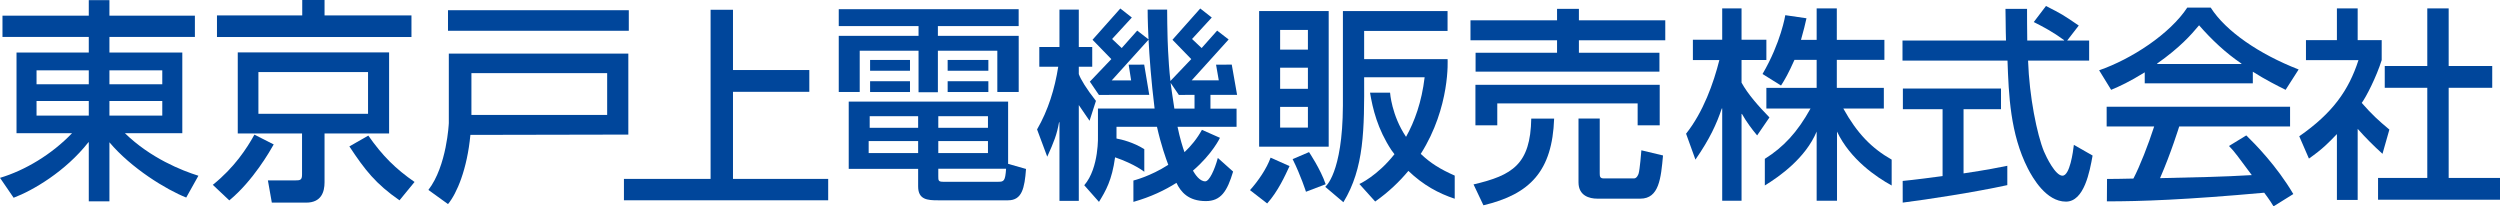 <?xml version="1.0" encoding="UTF-8"?><svg id="_レイヤー_2" xmlns="http://www.w3.org/2000/svg" viewBox="0 0 489.312 40.386"><defs><style>.cls-1{fill:#00469b;}</style></defs><g id="_レイヤー_1-2"><path class="cls-1" d="M35.682,26.067v-15.786h-14.265v-3.049h16.729V3.07h-16.729V.024h-4.041v3.046H.485v4.163h16.891v3.049H3.233v15.786h10.87c-4,4.185-9.253,7.292-14.103,8.742l2.667,3.895c3.758-1.408,10.183-5.179,14.628-10.855h.081v11.56h4.041v-11.56c4.283,5.096,11.153,9.281,15.032,10.814l2.384-4.267c-3.192-.995-9.375-3.439-14.386-8.328h11.234ZM17.376,22.628H7.152v-2.859h10.224v2.859ZM17.376,16.496H7.152v-2.734h10.224v2.734ZM21.417,13.762h10.345v2.734h-10.345v-2.734ZM21.417,22.628v-2.859h10.345v2.859h-10.345Z"/><path class="cls-1" d="M76.155,10.251h-29.62v15.871h12.581v8.067c0,1.077-.404,1.118-1.333,1.118h-5.348l.768,4.351h6.721c2.95,0,3.597-2.072,3.597-3.978v-9.558h12.635v-15.871ZM72.034,22.268h-21.457v-8.164h21.457v8.164Z"/><polygon class="cls-1" points="80.533 3.018 63.521 3.018 63.521 0 59.156 0 59.156 3.018 42.467 3.018 42.467 7.244 80.533 7.244 80.533 3.018"/><path class="cls-1" d="M72.087,26.539l-3.707,2.118c3.083,4.66,5.14,7.297,9.811,10.552l2.947-3.594c-3.684-2.56-6.231-5.047-9.051-9.077Z"/><path class="cls-1" d="M49.795,26.355c-1.47,2.666-3.899,6.415-8.144,9.823l3.228,3.044c4.691-3.863,8.027-9.771,8.694-10.952l-3.778-1.915Z"/><path class="cls-1" d="M122.979,10.492h-35.134v13.6c0,.04-.372,8.38-3.998,13.082l3.84,2.772c1.713-2.072,3.745-6.783,4.382-13.543l30.911-.062v-15.849ZM118.836,22.498h-26.567v-8.181h26.567v8.181Z"/><rect class="cls-1" x="87.683" y="1.999" width="35.389" height="4.024"/><polygon class="cls-1" points="143.463 17.971 158.404 17.971 158.404 13.707 143.463 13.707 143.463 1.912 139.08 1.912 139.08 35.016 122.12 35.016 122.12 39.2 162.097 39.2 162.097 35.016 143.463 35.016 143.463 17.971"/><rect class="cls-1" x="185.479" y="15.898" width="7.969" height="2.112"/><rect class="cls-1" x="185.479" y="11.735" width="7.969" height="2.112"/><polygon class="cls-1" points="168.267 9.926 179.782 9.926 179.782 18.053 183.567 18.053 183.567 9.926 195.202 9.926 195.202 18.002 199.385 18.002 199.385 7.017 183.567 7.017 183.567 5.106 199.376 5.106 199.376 1.799 164.164 1.799 164.164 5.106 179.782 5.106 179.782 7.017 164.164 7.017 164.164 18.002 168.267 18.002 168.267 9.926"/><rect class="cls-1" x="170.299" y="15.898" width="7.809" height="2.112"/><rect class="cls-1" x="170.299" y="11.735" width="7.809" height="2.112"/><path class="cls-1" d="M197.313,19.88h-31.197v13.174h13.586v3.441c0,2.59,1.833,2.709,3.865,2.709h13.746c2.709,0,3.227-2.351,3.506-6.136l-3.506-.996v-12.192ZM179.702,29.961h-9.682v-2.351h9.682v2.351ZM179.702,25.02h-9.482v-2.271h9.482v2.271ZM183.647,22.749h9.722v2.271h-9.722v-2.271ZM183.647,27.61h9.722v2.351h-9.722v-2.351ZM195.361,35.579h-10.718c-.996,0-.996-.239-.996-1.116v-1.434h13.268c-.159,2.43-.438,2.55-1.554,2.55Z"/><path class="cls-1" d="M214.503,19.749c-1.872-2.382-2.979-4.2-3.356-5.254v-1.435h2.63v-3.865h-2.63V1.883h-3.785v7.312h-3.944v3.865h3.706c-.677,4.303-1.953,8.486-4.144,12.271l1.992,5.339c1.352-2.995,1.873-4.309,2.311-6.74h.08v15.386h3.785v-18.754l2.102,3.078,1.254-3.893Z"/><path class="cls-1" d="M242.128,18.565l-1.042-5.92-3.073.016.533,3.067h-5.303s7.232-8,7.232-8l-2.25-1.738-3.035,3.415-1.876-1.775,3.859-4.198-2.253-1.77-5.44,6.122,3.681,3.785-4.081,4.278c-.471-4.193-.56-8.643-.56-8.643-.04-1.873-.08-3.307-.08-5.32h-3.816s-.012,2.154.173,5.818l-2.216-1.712-3.036,3.415-1.875-1.775,3.859-4.198-2.254-1.77-5.44,6.122,3.681,3.785-4.206,4.41,1.774,2.597,9.854-.01-.991-5.92-3.039.016.482,3.067h-3.792s7.202-7.967,7.202-7.967c.172,3.378.51,8.023,1.183,13.487h-11.085v5.204s.274,6.379-2.681,9.804l2.881,3.256c1.337-2.173,2.536-4.238,3.152-8.722,3.922,1.354,5.718,2.831,5.718,2.831v-4.432c-2.163-1.351-4.427-1.89-5.442-2.078l.002-2.297h7.92c.827,3.662,1.731,6.153,2.213,7.442-3.543,2.283-6.825,3.076-6.825,3.076v4.18c3.39-.959,6.167-2.291,8.425-3.728l.012.026c.837,1.753,2.311,3.546,5.737,3.546,2.949,0,4.184-1.913,5.339-5.777l-2.988-2.67c-.638,2.351-1.673,4.582-2.471,4.582-1.115,0-1.992-1.394-2.39-2.072l-.011-.023c3.837-3.301,5.285-6.424,5.285-6.424l-3.525-1.562c-.943,1.718-2.132,3.161-3.411,4.369l-.012-.025c-.279-.717-.916-2.789-1.354-4.94h11.553v-3.553h-5.11v-2.692l5.213-.004ZM233.799,21.262h-3.945c-.222-1.274-.704-4.832-.681-4.624-.018-.138-.034-.275-.05-.414l1.606,2.351,3.07-.003v2.689Z"/><path class="cls-1" d="M260.057,2.163h-13.614v26.545h13.614V2.163ZM255.991,24.973h-5.438v-4.053h5.438v4.053ZM255.991,17.383h-5.438v-4.133h5.438v4.133ZM255.991,9.713h-5.438v-3.854h5.438v3.854Z"/><path class="cls-1" d="M244.656,37.213l3.361,2.608c2.129-2.376,3.51-5.444,4.376-7.312l-3.706-1.654c-.745,2.106-2.418,4.57-4.032,6.358Z"/><path class="cls-1" d="M256.21,29.771l-3.21,1.372c1.63,3.284,2.611,6.388,2.611,6.388l3.858-1.47c-.998-2.941-3.26-6.29-3.26-6.29Z"/><path class="cls-1" d="M283.326,11.57l-16.33-.002v-5.512h16.327v-3.894h-20.482l-.002,18.524c-.066,13.331-3.459,15.88-3.459,15.88l3.555,3.013c4.089-6.71,4.102-14.239,4.062-24.456h11.84c-.574,4.855-1.972,8.679-3.641,11.66-2.84-4.226-3.124-8.642-3.124-8.642h-3.921c.528,3.169,1.464,7.102,4.179,11.232,0,0,.246.333.604.806-3.373,4.272-6.869,5.832-6.869,5.832l3.093,3.431c2.622-1.852,4.75-3.891,6.496-5.996,2.917,2.798,5.927,4.407,9.07,5.45v-4.528c-2.812-1.243-4.733-2.421-6.647-4.252,5.841-9.22,5.25-18.546,5.25-18.546Z"/><path class="cls-1" d="M340.863,16.177v-4.44h4.861v-3.965h-4.861V1.644h-3.785v6.127h-5.737v3.986h5.18c-1.124,4.488-3.148,10.177-6.514,14.409l1.833,5.073c2.84-4.111,4.136-6.978,5.159-10.01h.08v18.057h3.785v-16.987h.08c.852,1.517,1.976,3.024,2.97,4.204l2.41-3.521c-2.152-2.214-4.224-4.549-5.459-6.804Z"/><path class="cls-1" d="M403.678,34.389c-1.395,0-3.148-3.623-3.626-4.75-1.354-3.301-2.869-10.711-3.108-17.777h11.953v-3.924h-4.303l2.271-2.939c-3.188-2.174-3.268-2.214-6.415-3.825l-2.391,3.14c1.992,1.007,3.745,1.933,5.937,3.543v.081h-7.211c-.04-2.858-.04-4.145-.04-6.198h-4.223c.04.644.025,4.064.104,6.198h-20.259v3.924h20.553c.239,6.704.518,14.315,3.984,21.119.956,1.852,3.586,6.482,7.451,6.482,3.586,0,4.662-5.918,5.219-9.018l-3.665-2.093c-.159,1.409-.797,6.039-2.231,6.039Z"/><path class="cls-1" d="M384.314,21.379h7.331v-4.054h-19.205v4.054h7.77v13.083c-5.473.747-7.809.951-7.809.951l.006,4.242c4.781-.604,14.019-2.013,20.473-3.422v-3.784c-1.554.322-3.984.805-8.566,1.489v-12.559Z"/><path class="cls-1" d="M439.655,26.501l-3.387,2.072c1.155,1.156,1.833,2.191,4.463,5.698-6.126.358-9.778.398-17.958.597,2.143-4.894,3.752-10.115,3.752-10.115h21.699v-3.865h-35.899v3.865h9.3c-1.156,3.586-2.828,7.845-4.063,10.195-1.913.04-3.723.08-5.164.08l-.028,4.382c6.661,0,15.353-.298,30.792-1.692,0,0,1.083,1.405,1.827,2.669l3.869-2.409c-3.267-5.539-7.491-9.802-9.204-11.475Z"/><path class="cls-1" d="M432.686,1.485h-4.582c-3.387,5.14-10.837,10.04-17.252,12.272l2.351,3.825c1.713-.717,3.546-1.554,6.574-3.426v2.151h21.157v-2.271c2.431,1.554,4.741,2.709,6.415,3.546l2.55-3.984c-7.77-3.028-14.264-7.49-17.212-12.112ZM438.702,12.521h-16.496v-.08c4.463-3.148,6.614-5.578,8.208-7.49,2.47,2.829,5.22,5.418,8.288,7.49v.08Z"/><polygon class="cls-1" points="479.265 34.827 479.265 17.183 487.791 17.183 487.791 12.919 479.265 12.919 479.265 1.644 475.081 1.644 475.081 12.919 466.754 12.919 466.754 17.183 475.081 17.183 475.081 34.827 465.444 34.827 465.444 39.09 489.312 39.09 489.312 34.827 479.265 34.827"/><path class="cls-1" d="M467.66,25.362c-2.153-1.795-3.378-2.909-5.41-5.22.837-1.115,2.866-5.057,3.907-8.378v-3.905h-4.702V1.644h-4.064v6.215h-6.056v3.905h10.279c-1.927,5.955-5.076,10.375-11.593,14.908l1.894,4.366c2.742-1.924,3.86-3.121,5.476-4.796v12.895h4.064v-13.921c1.495,1.694,3.175,3.375,4.857,4.889l1.348-4.742Z"/><path class="cls-1" d="M360.785,21.239h7.929v-4.037h-9.204v-5.483h9.313v-3.911h-9.313V1.644h-3.945v6.164h-3.068c.518-1.857.837-3.105,1.076-4.232l-4.146-.603s-.839,5.33-4.449,11.499l.016.024,3.598,2.246c.757-1.168,1.468-2.416,2.63-5.022h4.343v5.483h-9.841v4.037h8.645c-2.6,4.699-5.322,7.57-8.947,9.849v5.212c2.874-1.759,7.964-5.348,10.143-10.548v13.534h3.985v-13.534c2.597,5.482,7.798,8.967,10.697,10.553v-5.067c-3.861-2.185-6.75-5.098-9.462-9.999Z"/><polygon class="cls-1" points="345.006 14.513 344.995 14.496 344.986 14.49 345.006 14.513"/><path class="cls-1" d="M320.733,33.907c0,.081-.323,1.011-.888,1.011h-5.971c-.727,0-.767-.404-.767-1.011v-10.703h-4.155v12.483c0,2.629,2.138,3.195,3.671,3.195h8.432c3.671,0,4.034-4.005,4.438-8.454l-4.236-1.011c0,.243-.323,3.843-.524,4.49Z"/><path class="cls-1" d="M288.409,36.095l1.936,4.085c9.136-2.17,13.479-6.699,13.838-16.966h-4.478c-.155,8.948-3.671,11.101-11.296,12.881Z"/><polygon class="cls-1" points="309.03 1.733 304.754 1.733 304.754 3.976 287.81 3.976 287.81 7.883 304.754 7.883 304.754 10.325 288.808 10.325 288.808 14.022 324.793 14.022 324.793 10.325 309.03 10.325 309.03 7.883 325.935 7.883 325.935 3.976 309.03 3.976 309.03 1.733"/><polygon class="cls-1" points="324.845 24.527 324.845 16.599 288.778 16.599 288.778 24.527 293.054 24.527 293.054 20.239 320.528 20.239 320.528 24.527 324.845 24.527"/></g></svg>